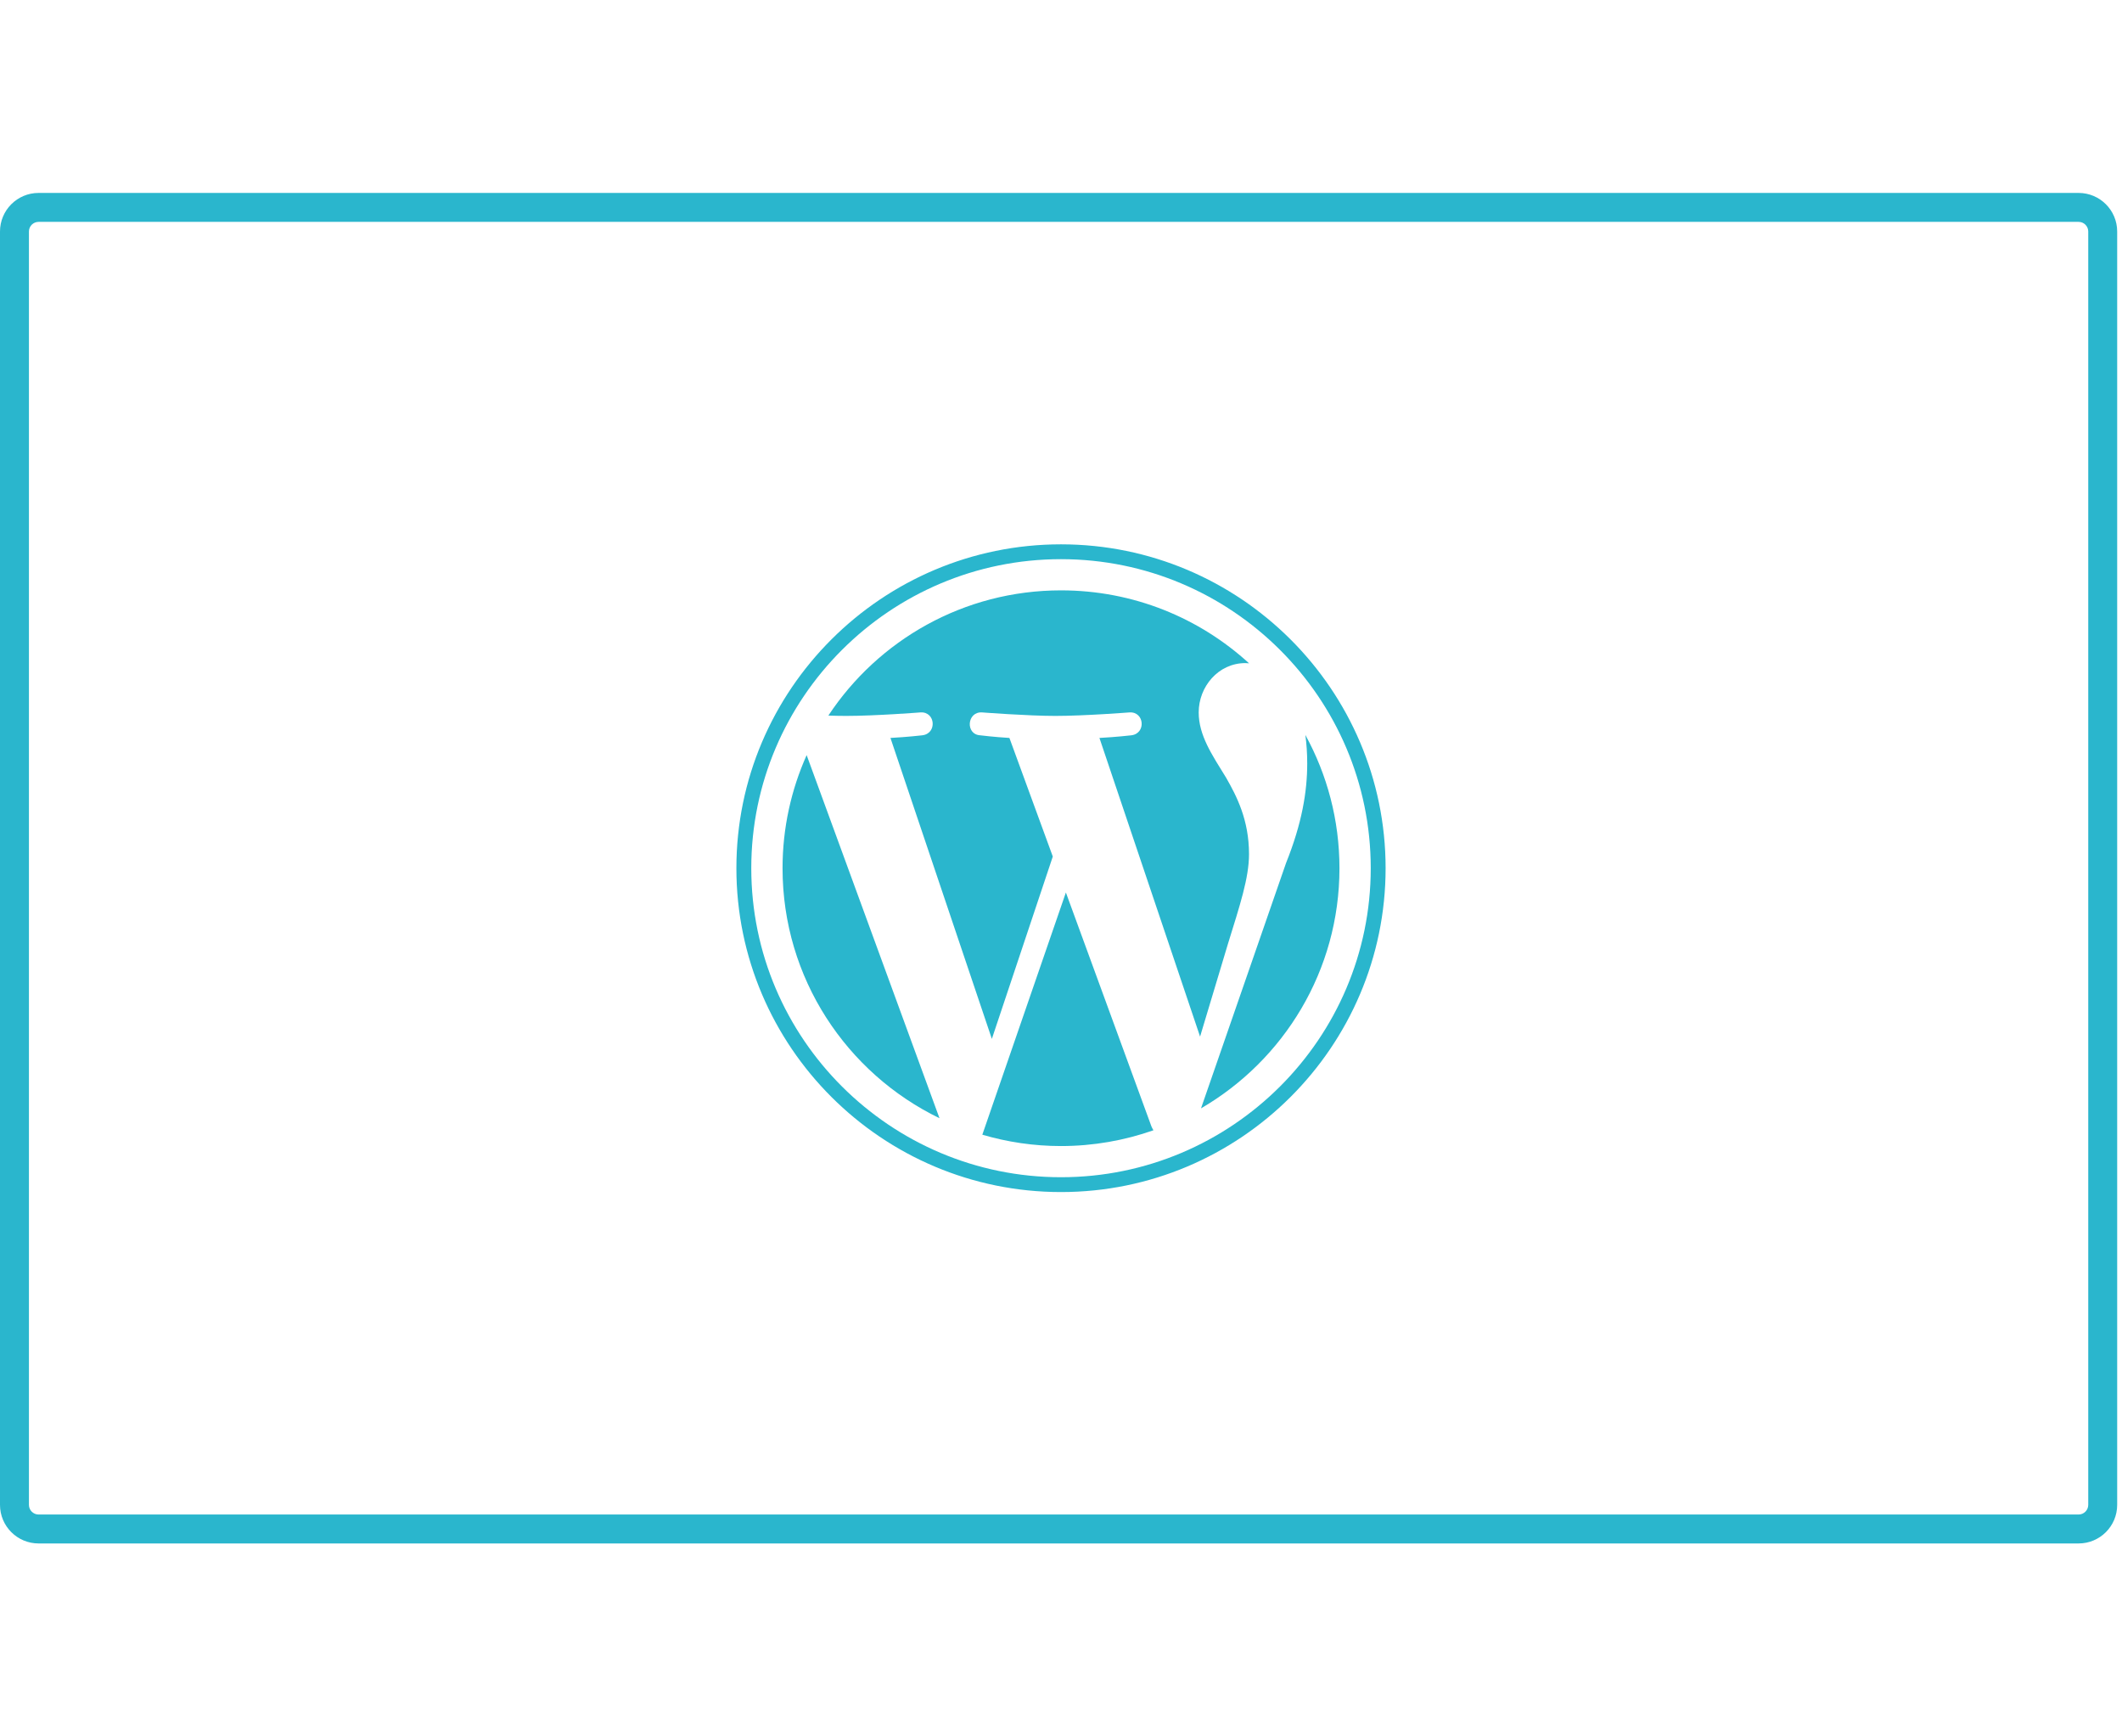 <?xml version="1.0" encoding="utf-8"?>
<!-- Generator: Adobe Illustrator 16.0.3, SVG Export Plug-In . SVG Version: 6.00 Build 0)  -->
<!DOCTYPE svg PUBLIC "-//W3C//DTD SVG 1.1//EN" "http://www.w3.org/Graphics/SVG/1.1/DTD/svg11.dtd">
<svg version="1.1" id="Layer_1" xmlns="http://www.w3.org/2000/svg" xmlns:xlink="http://www.w3.org/1999/xlink" x="0px" y="0px"
	 width="440px" height="360px" viewBox="0 0 440 360" enable-background="new 0 0 440 360" xml:space="preserve">
<g>
	<path fill="#2AB6CD" d="M430.999,46c1.104,0,2.001,0.896,2.001,2v264c0,1.103-0.897,2-2.001,2H8c-1.103,0-2-0.897-2-2V48
		c0-1.104,0.897-2,2-2H430.999 M430.999,40H8c-4.417,0-8,3.582-8,8v264c0,4.418,3.582,8,8,8h423c4.419,0,8.001-3.582,8.001-8V48
		C439,43.582,435.418,40,430.999,40L430.999,40z"/>
</g>
<g>
	<g>
		<path fill="#2AB6CD" d="M162.263,180.001c0,22.8,13.283,42.505,32.543,51.837l-27.547-75.282
			C164.06,163.72,162.263,171.651,162.263,180.001z"/>
		<path fill="#2AB6CD" d="M258.985,177.094c0-7.122-2.566-12.046-4.768-15.886c-2.926-4.746-5.666-8.762-5.666-13.508
			c0-5.294,4.023-10.225,9.699-10.225c0.254,0,0.504,0.032,0.746,0.049c-10.271-9.393-23.957-15.126-38.988-15.126
			c-20.176,0-37.918,10.327-48.246,25.962c1.357,0.046,2.637,0.069,3.715,0.069c6.039,0,15.395-0.729,15.395-0.729
			c3.109-0.183,3.477,4.378,0.371,4.748c0,0-3.129,0.366-6.609,0.546l21.027,62.396l12.637-37.808l-8.996-24.588
			c-3.109-0.18-6.059-0.546-6.059-0.546c-3.111-0.185-2.75-4.931,0.369-4.748c0,0,9.533,0.729,15.209,0.729
			c6.033,0,15.381-0.729,15.381-0.729c3.111-0.183,3.482,4.378,0.377,4.748c0,0-3.133,0.366-6.611,0.546l20.869,61.923l5.768-19.195
			C257.079,187.742,258.985,182.024,258.985,177.094z"/>
		<path fill="#2AB6CD" d="M221.013,185.039l-17.326,50.215c5.172,1.523,10.643,2.352,16.311,2.352c6.725,0,13.176-1.164,19.172-3.27
			c-0.152-0.246-0.291-0.504-0.414-0.789L221.013,185.039z"/>
		<path fill="#2AB6CD" d="M270.665,152.367c0.25,1.838,0.389,3.804,0.389,5.924c0,5.844-1.09,12.414-4.389,20.634l-17.635,50.869
			c17.166-9.988,28.709-28.539,28.709-49.789C277.735,169.985,275.173,160.575,270.665,152.367z"/>
		<path fill="#2AB6CD" d="M220.001,112.855c-37.115,0-67.309,30.121-67.309,67.146c0,37.027,30.193,67.144,67.309,67.144
			c37.109,0,67.307-30.117,67.307-67.144C287.308,142.976,257.11,112.855,220.001,112.855z M220.001,244.071
			c-35.41,0-64.223-28.742-64.223-64.07c0-35.326,28.809-64.07,64.223-64.07c35.402,0,64.225,28.742,64.225,64.07
			C284.226,215.328,255.403,244.071,220.001,244.071z"/>
	</g>
</g>
</svg>

